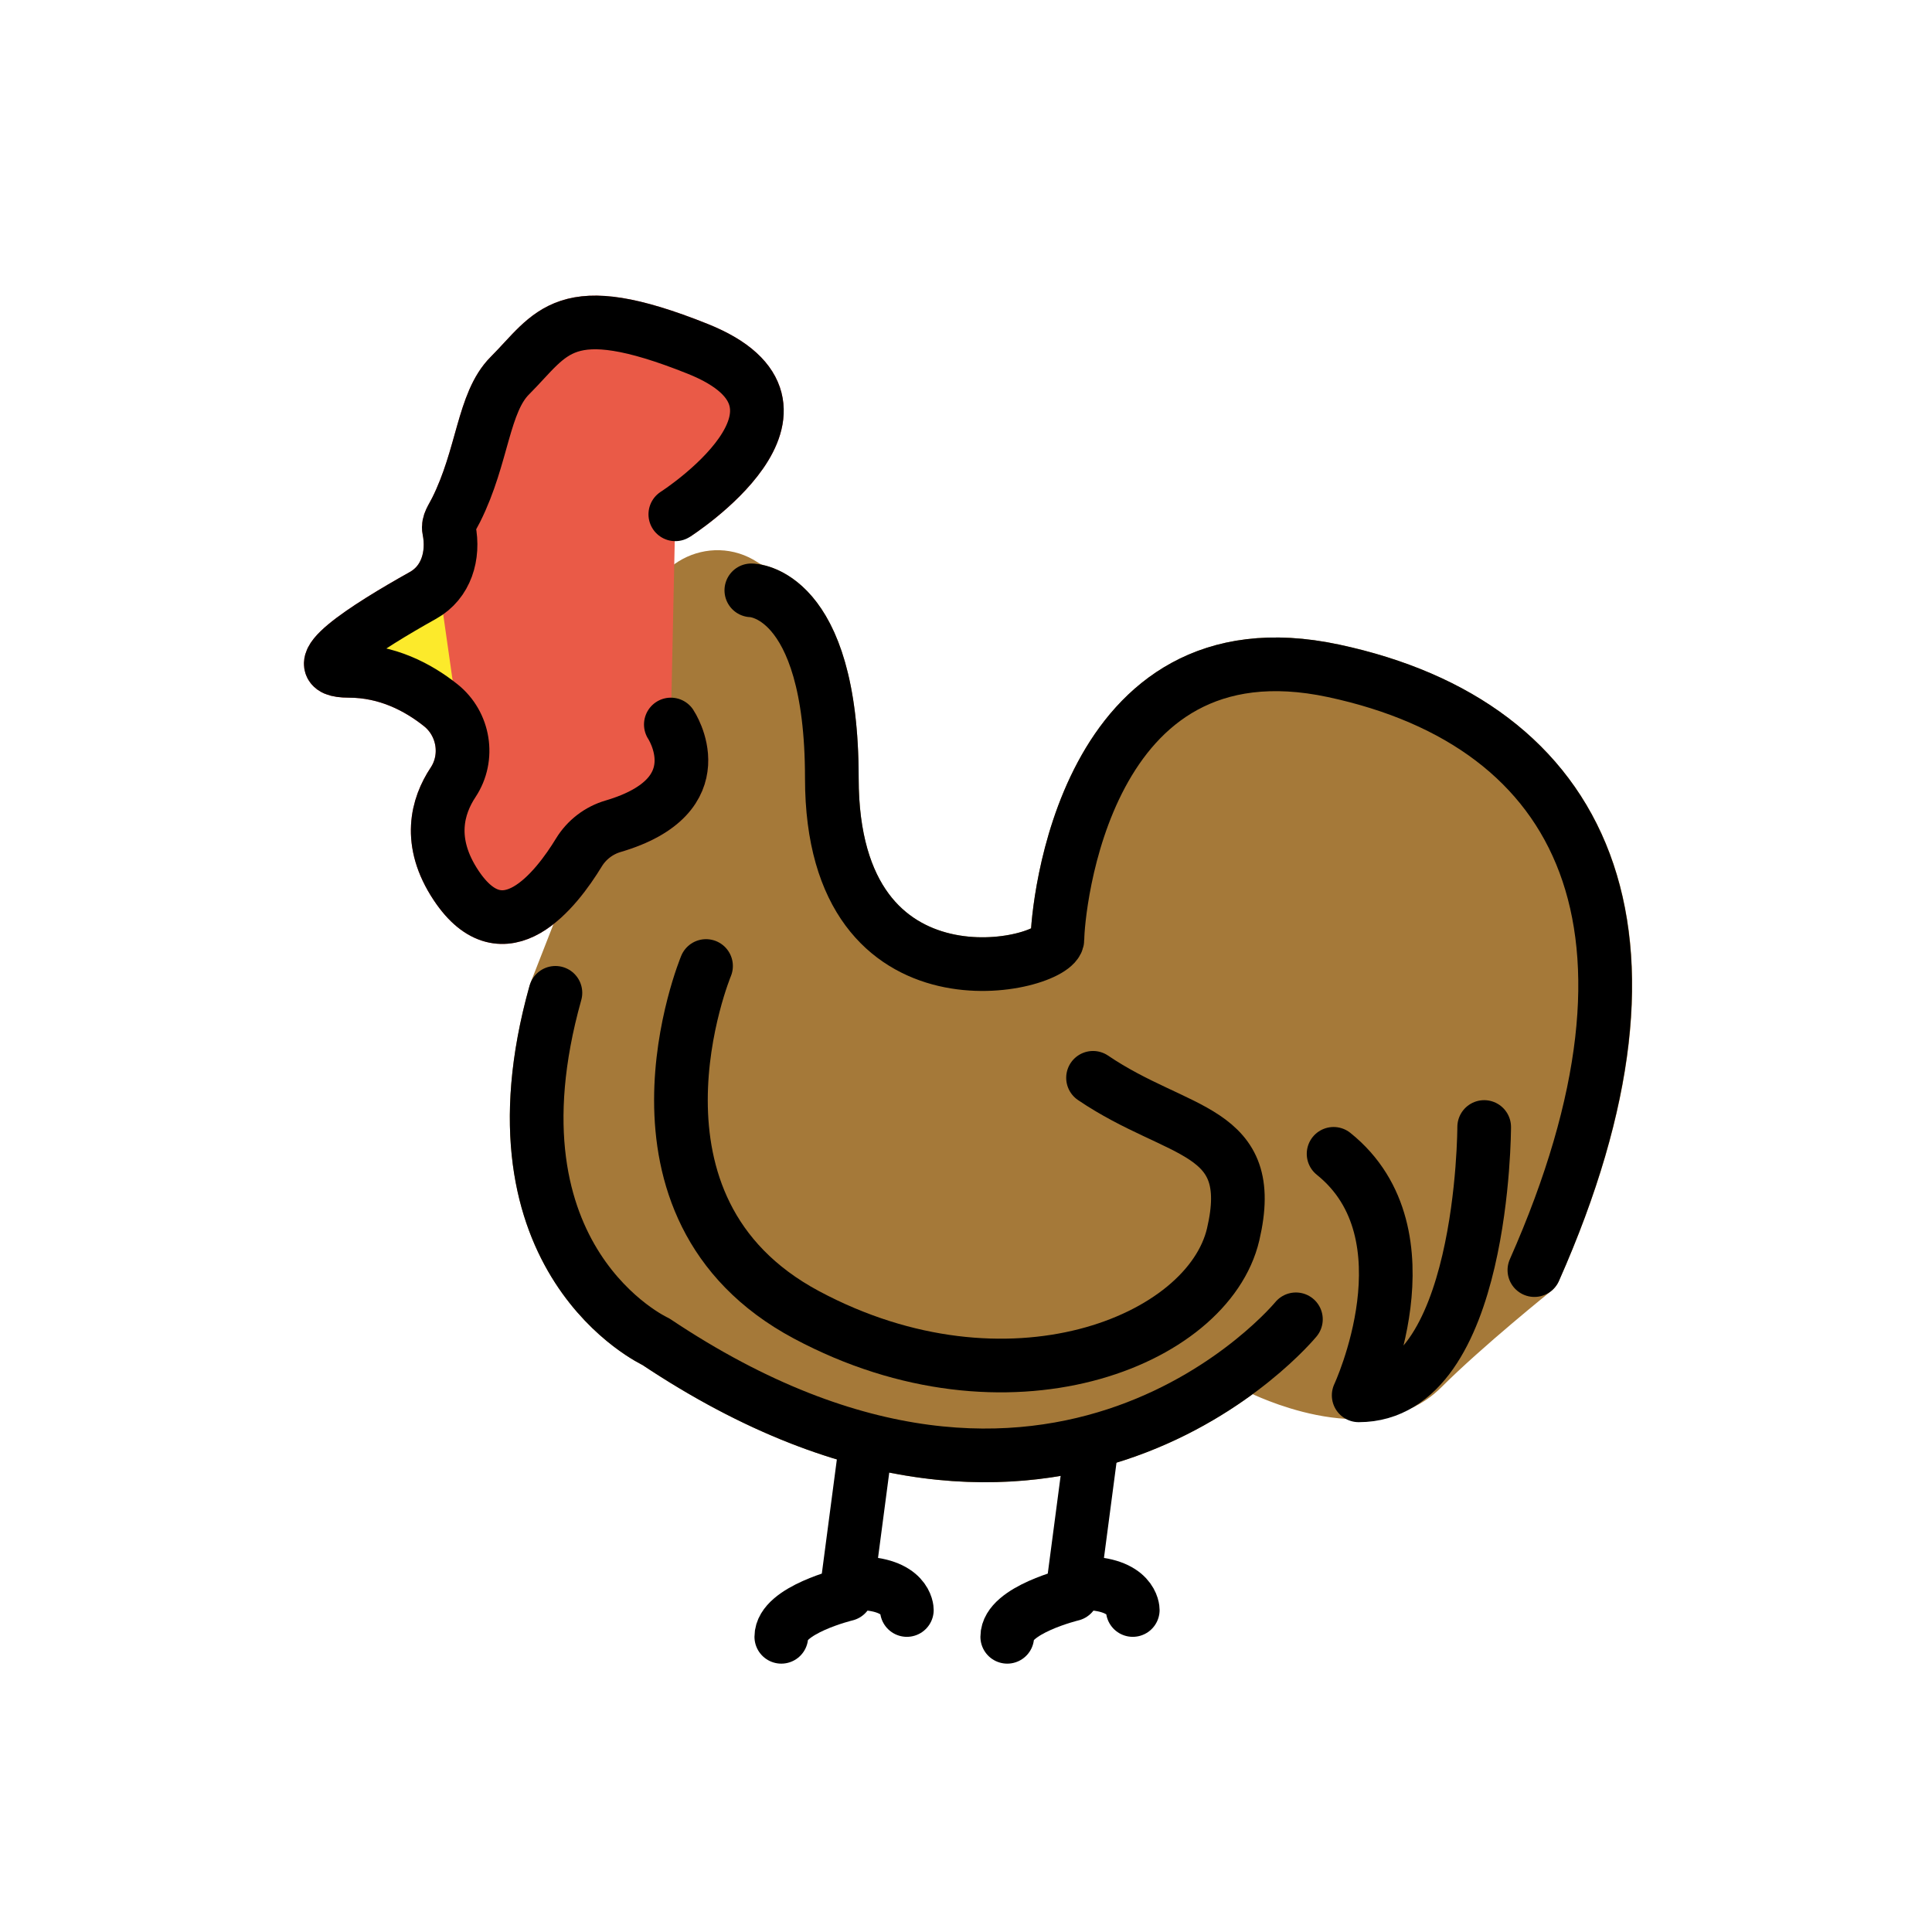 <svg id="emoji" viewBox="0 0 72 72" xmlns="http://www.w3.org/2000/svg">
  <g id="color">
    <path fill="#A57939" stroke="#A57939" stroke-linecap="round" stroke-linejoin="round" stroke-miterlimit="10" stroke-width="2" d="M46.642,50.728C43.421,53.308,35.63,57.476,24.441,50c0,0-6.503-2.979-3.771-12.896 c0.018-0.067,0.042-0.136,0.067-0.201l4.144-10.598C24.96,26.103,25,25.889,25,25.673v-2.431 c0-1.386,1.544-2.212,2.697-1.444l0,0c0.166,0.111,0.345,0.191,0.539,0.237C28.944,22.207,31,23.205,31,29 c0,9.055,8.408,7,8.408,6s0.935-12,10.29-10s13.116,9.675,7.484,22.333c0,0-2.601,2.086-4.182,3.667c-2,2-6,0-6,0"/>
    <path fill="#EA5A47" stroke="#EA5A47" stroke-miterlimit="10" stroke-width="2" d="M25,27c0,0,1.761,2.642-2.154,3.794 c-0.53,0.156-0.986,0.505-1.274,0.978C20.73,33.154,18.781,35.672,17,33c-1.087-1.63-0.697-2.966-0.115-3.845 c0.612-0.924,0.408-2.181-0.459-2.872C15.586,25.612,14.428,25,13,25c-1.917,0,0.658-1.633,2.767-2.813 c0.864-0.483,1.162-1.482,0.968-2.453C16.688,19.5,16.842,19.316,17,19c1-2,1-4,2-5c1.581-1.581,2-3,7-1 c5.414,2.166-0.833,6.167-0.833,6.167"/>
    <path fill="#FCEA2B" stroke="none" d="M17,26.283c-0.958-0.866-2.278-1.655-3.906-1.655c-2.185,0,0.75-2.107,3.153-3.628"/>
  </g>
  <g id="hair"/>
  <g id="skin"/>
  <g id="skin-shadow"/>
  <g id="line">
    <path fill="none" stroke="#000000" stroke-linecap="round" stroke-linejoin="round" stroke-miterlimit="10" stroke-width="2" d="M55.311,42c0,0,0,10-4.677,10c0,0,2.806-6-0.935-9"/>
    <path fill="none" stroke="#000000" stroke-linecap="round" stroke-linejoin="round" stroke-miterlimit="10" stroke-width="2" d="M32.236,54.083l-0.702,5.333c0,0-2.417,0.583-2.417,1.583"/>
    <path fill="none" stroke="#000000" stroke-linecap="round" stroke-linejoin="round" stroke-miterlimit="10" stroke-width="2" d="M33.796,60c0,0,0-1-1.871-1"/>
    <path fill="none" stroke="#000000" stroke-linecap="round" stroke-linejoin="round" stroke-miterlimit="10" stroke-width="2" d="M40.656,54.083l-0.702,5.333c0,0-2.417,0.583-2.417,1.583"/>
    <path fill="none" stroke="#000000" stroke-linecap="round" stroke-linejoin="round" stroke-miterlimit="10" stroke-width="2" d="M42.215,60c0,0,0-1-1.871-1"/>
    <path fill="none" stroke="#000000" stroke-linecap="round" stroke-linejoin="round" stroke-miterlimit="10" stroke-width="2" d="M26.312,36c0,0-3.742,9,3.742,13s14.967,1,15.903-3c0.935-4-2.027-3.667-5.223-5.833"/>
    <path fill="none" stroke="#000000" stroke-linecap="round" stroke-linejoin="round" stroke-miterlimit="10" stroke-width="2" d="M25.167,19.167c0,0,6.247-4.001,0.833-6.167c-5-2-5.419-0.581-7,1c-1,1-1,3-2,5c-0.158,0.316-0.312,0.5-0.266,0.734 c0.194,0.971-0.104,1.97-0.968,2.453C13.658,23.366,11.083,25,13,25c1.428,0,2.586,0.612,3.427,1.283 c0.866,0.692,1.071,1.948,0.459,2.872C16.303,30.035,15.913,31.37,17,33c1.781,2.672,3.73,0.154,4.573-1.229 c0.288-0.472,0.743-0.822,1.274-0.978C26.761,29.642,25,27,25,27"/>
    <path fill="none" stroke="#000000" stroke-linecap="round" stroke-linejoin="round" stroke-miterlimit="10" stroke-width="2" d="M28,22c0,0,3,0,3,7c0,9.055,8.408,7,8.408,6s0.935-12,10.29-10s13.096,9.667,7.484,22.333"/>
    <path fill="none" stroke="#000000" stroke-linecap="round" stroke-linejoin="round" stroke-miterlimit="10" stroke-width="2" d="M48.295,49.167c0,0-8.887,10.833-23.854,0.833c0,0-6.548-3-3.742-13"/>
  </g>
</svg>
